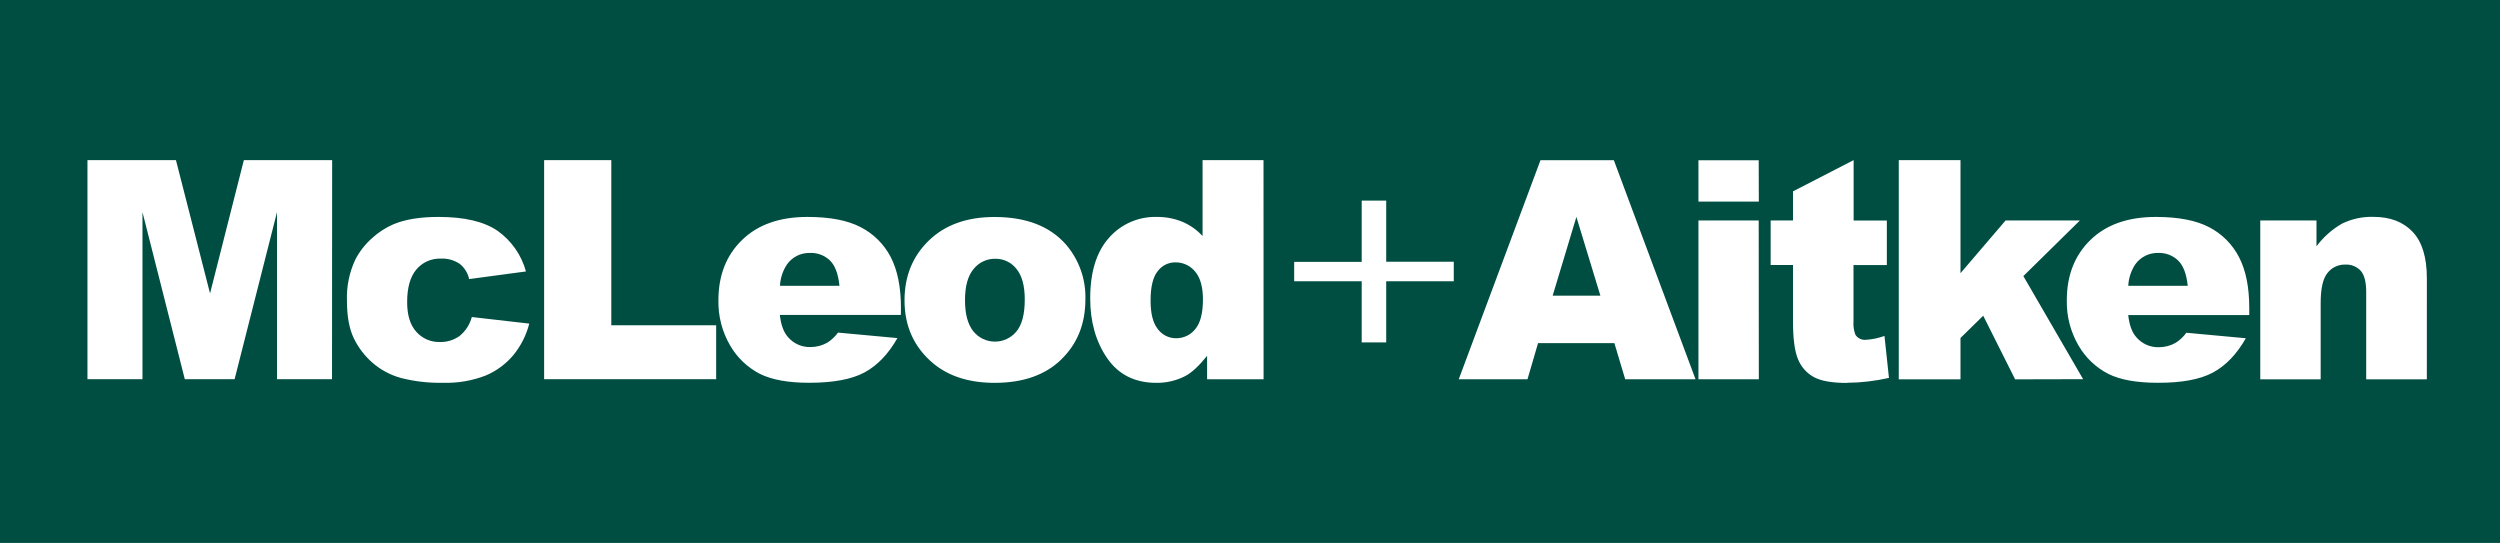 <svg xmlns="http://www.w3.org/2000/svg" width="198" height="43" viewBox="0 0 198 43" fill="none"><g clip-path="url(#clip0_245_166)"><path d="M78.836 20.494C78.505 20.487 78.177 20.557 77.877 20.698C77.577 20.838 77.314 21.046 77.108 21.305C76.656 21.844 76.429 22.666 76.428 23.771C76.426 24.876 76.651 25.705 77.103 26.257C77.309 26.507 77.568 26.708 77.861 26.846C78.155 26.984 78.475 27.056 78.8 27.056C79.124 27.056 79.444 26.984 79.738 26.846C80.031 26.708 80.29 26.507 80.497 26.257C80.94 25.732 81.161 24.884 81.161 23.713C81.161 22.625 80.938 21.814 80.492 21.282C80.295 21.033 80.043 20.833 79.756 20.696C79.469 20.559 79.154 20.49 78.836 20.494Z" fill="#004E41"></path><path d="M93.087 20.778C92.816 20.777 92.547 20.839 92.305 20.96C92.062 21.082 91.851 21.258 91.69 21.476C91.312 21.943 91.124 22.724 91.126 23.819C91.126 24.844 91.318 25.595 91.707 26.074C91.874 26.297 92.091 26.478 92.341 26.602C92.591 26.726 92.866 26.79 93.145 26.789C93.436 26.792 93.724 26.729 93.987 26.604C94.25 26.479 94.481 26.296 94.662 26.069C95.069 25.587 95.273 24.801 95.273 23.713C95.273 22.726 95.066 21.99 94.651 21.506C94.463 21.275 94.224 21.089 93.953 20.963C93.682 20.837 93.386 20.774 93.087 20.778Z" fill="#004E41"></path><path d="M64.147 20.033C63.792 20.023 63.441 20.101 63.123 20.259C62.806 20.418 62.532 20.653 62.328 20.942C61.994 21.447 61.803 22.031 61.774 22.635H66.485C66.392 21.705 66.142 21.038 65.74 20.635C65.529 20.432 65.279 20.274 65.006 20.171C64.732 20.067 64.44 20.02 64.147 20.033Z" fill="#004E41"></path><path d="M122.97 23.418H126.751L124.85 17.181L122.97 23.418Z" fill="#004E41"></path><path d="M170.94 20.032C170.584 20.021 170.23 20.099 169.911 20.258C169.591 20.416 169.316 20.651 169.111 20.942C168.778 21.447 168.588 22.032 168.56 22.635H173.268C173.174 21.704 172.921 21.038 172.51 20.635C172.302 20.434 172.056 20.278 171.786 20.174C171.517 20.071 171.229 20.023 170.94 20.032Z" fill="#004E41"></path><path d="M0 0V43H198.003V0H0ZM26.296 30.031H21.939V16.8L18.581 30.031H14.636L11.284 16.8V30.031H6.927V12.682H13.935L16.635 23.239L19.314 12.682H26.306L26.296 30.031ZM40.672 28.109C40.082 28.818 39.331 29.376 38.48 29.736C37.402 30.157 36.249 30.354 35.091 30.316C33.977 30.341 32.864 30.216 31.783 29.943C30.943 29.718 30.165 29.305 29.509 28.736C28.883 28.193 28.375 27.528 28.017 26.782C27.657 26.031 27.477 25.037 27.477 23.801C27.439 22.689 27.664 21.584 28.134 20.574C28.463 19.932 28.91 19.356 29.45 18.876C29.954 18.41 30.533 18.032 31.164 17.76C32.096 17.372 33.29 17.179 34.748 17.181C36.785 17.181 38.337 17.547 39.405 18.279C40.506 19.061 41.301 20.198 41.655 21.499L37.156 22.103C37.054 21.623 36.785 21.193 36.398 20.889C35.956 20.596 35.431 20.453 34.902 20.481C34.538 20.47 34.175 20.541 33.843 20.689C33.51 20.838 33.215 21.059 32.981 21.337C32.491 21.91 32.246 22.775 32.246 23.932C32.246 24.963 32.489 25.747 32.976 26.283C33.208 26.544 33.493 26.751 33.814 26.89C34.135 27.029 34.482 27.096 34.831 27.086C35.397 27.104 35.953 26.933 36.411 26.6C36.878 26.215 37.213 25.693 37.368 25.109L41.917 25.63C41.687 26.537 41.262 27.382 40.672 28.109ZM56.72 30.031H43.095V12.682H48.415V25.759H56.72V30.031ZM71.348 24.942H61.764C61.85 25.715 62.057 26.291 62.386 26.671C62.605 26.935 62.882 27.146 63.196 27.288C63.51 27.429 63.851 27.497 64.195 27.487C64.665 27.487 65.127 27.364 65.535 27.132C65.859 26.921 66.142 26.653 66.369 26.341L71.077 26.776C70.356 28.041 69.488 28.947 68.472 29.495C67.456 30.042 65.995 30.316 64.089 30.316C62.437 30.316 61.137 30.082 60.19 29.613C59.206 29.108 58.388 28.331 57.834 27.376C57.193 26.284 56.87 25.036 56.899 23.771C56.899 21.806 57.524 20.216 58.775 19.002C60.025 17.788 61.749 17.181 63.948 17.181C65.736 17.181 67.145 17.453 68.176 17.997C69.194 18.521 70.022 19.348 70.547 20.363C71.084 21.399 71.354 22.742 71.355 24.393L71.348 24.942ZM84.055 28.469C82.784 29.704 81.025 30.321 78.775 30.321C76.77 30.321 75.15 29.808 73.913 28.782C72.397 27.512 71.638 25.848 71.638 23.789C71.638 21.871 72.281 20.29 73.567 19.048C74.852 17.805 76.587 17.184 78.77 17.186C81.267 17.186 83.154 17.916 84.431 19.375C85.465 20.581 86.011 22.128 85.963 23.713C85.963 25.646 85.327 27.23 84.055 28.464V28.469ZM100.075 30.036H95.602V28.18C94.975 28.967 94.403 29.5 93.886 29.777C93.175 30.145 92.384 30.332 91.584 30.321C89.885 30.321 88.587 29.67 87.689 28.369C86.791 27.067 86.343 25.485 86.345 23.622C86.345 21.54 86.84 19.944 87.831 18.836C88.299 18.3 88.88 17.874 89.533 17.588C90.186 17.302 90.894 17.163 91.606 17.181C92.299 17.172 92.986 17.3 93.628 17.559C94.243 17.816 94.794 18.204 95.243 18.695V12.682H100.07L100.075 30.036ZM115.138 22.277H109.788V27.119H107.847V22.277H102.499V20.738H107.847V15.886H109.788V20.73H115.138V22.277ZM128.717 30.039L127.858 27.174H121.815L120.976 30.039H115.532L122.005 12.689H127.817L134.287 30.039H128.717ZM139.299 30.039H134.517V17.463H139.289L139.299 30.039ZM139.299 15.969H134.517V12.694H139.289L139.299 15.969ZM146.292 30.328C145.101 30.328 144.224 30.175 143.661 29.867C143.095 29.558 142.653 29.063 142.41 28.467C142.139 27.839 142.004 26.824 142.006 25.424V20.99H140.236V17.463H142.006V15.155L146.807 12.682V17.468H149.438V20.995H146.797V25.449C146.768 25.81 146.82 26.173 146.949 26.512C147.036 26.648 147.158 26.758 147.304 26.828C147.449 26.899 147.612 26.928 147.773 26.913C148.278 26.883 148.776 26.78 149.251 26.605L149.605 29.93C148.518 30.178 147.407 30.307 146.292 30.316V30.328ZM159.598 30.044L157.071 25.005L155.271 26.769V30.044H150.383V12.682H155.271V21.637L158.84 17.463H164.726L160.25 21.866L164.984 30.031L159.598 30.044ZM178.141 24.955H168.555C168.641 25.728 168.848 26.304 169.176 26.683C169.396 26.948 169.673 27.159 169.986 27.3C170.3 27.442 170.642 27.51 170.986 27.499C171.456 27.5 171.918 27.377 172.325 27.144C172.65 26.934 172.932 26.666 173.159 26.353L177.87 26.789C177.151 28.054 176.281 28.96 175.262 29.507C174.243 30.055 172.782 30.324 170.88 30.316C169.227 30.316 167.927 30.082 166.98 29.613C165.996 29.107 165.179 28.331 164.625 27.376C163.985 26.284 163.662 25.036 163.692 23.771C163.692 21.806 164.316 20.216 165.565 19.002C166.813 17.788 168.539 17.181 170.741 17.181C172.525 17.181 173.934 17.453 174.969 17.997C175.983 18.522 176.808 19.349 177.329 20.363C177.87 21.399 178.141 22.742 178.141 24.393V24.955ZM192.205 30.044H187.403V23.121C187.403 22.333 187.257 21.773 186.968 21.446C186.813 21.279 186.623 21.149 186.412 21.064C186.201 20.979 185.973 20.942 185.745 20.955C185.475 20.948 185.207 21.004 184.962 21.119C184.718 21.234 184.504 21.405 184.338 21.617C183.976 22.061 183.797 22.852 183.797 23.995V30.041H179.013V17.463H183.466V19.506C184.01 18.777 184.698 18.166 185.487 17.712C186.262 17.334 187.117 17.15 187.979 17.176C189.302 17.176 190.337 17.572 191.085 18.365C191.833 19.158 192.207 20.382 192.207 22.038L192.205 30.044Z" fill="#004E41"></path></g><defs><clipPath id="clip0_245_166"><rect width="198" height="43" fill="white"></rect></clipPath></defs></svg>